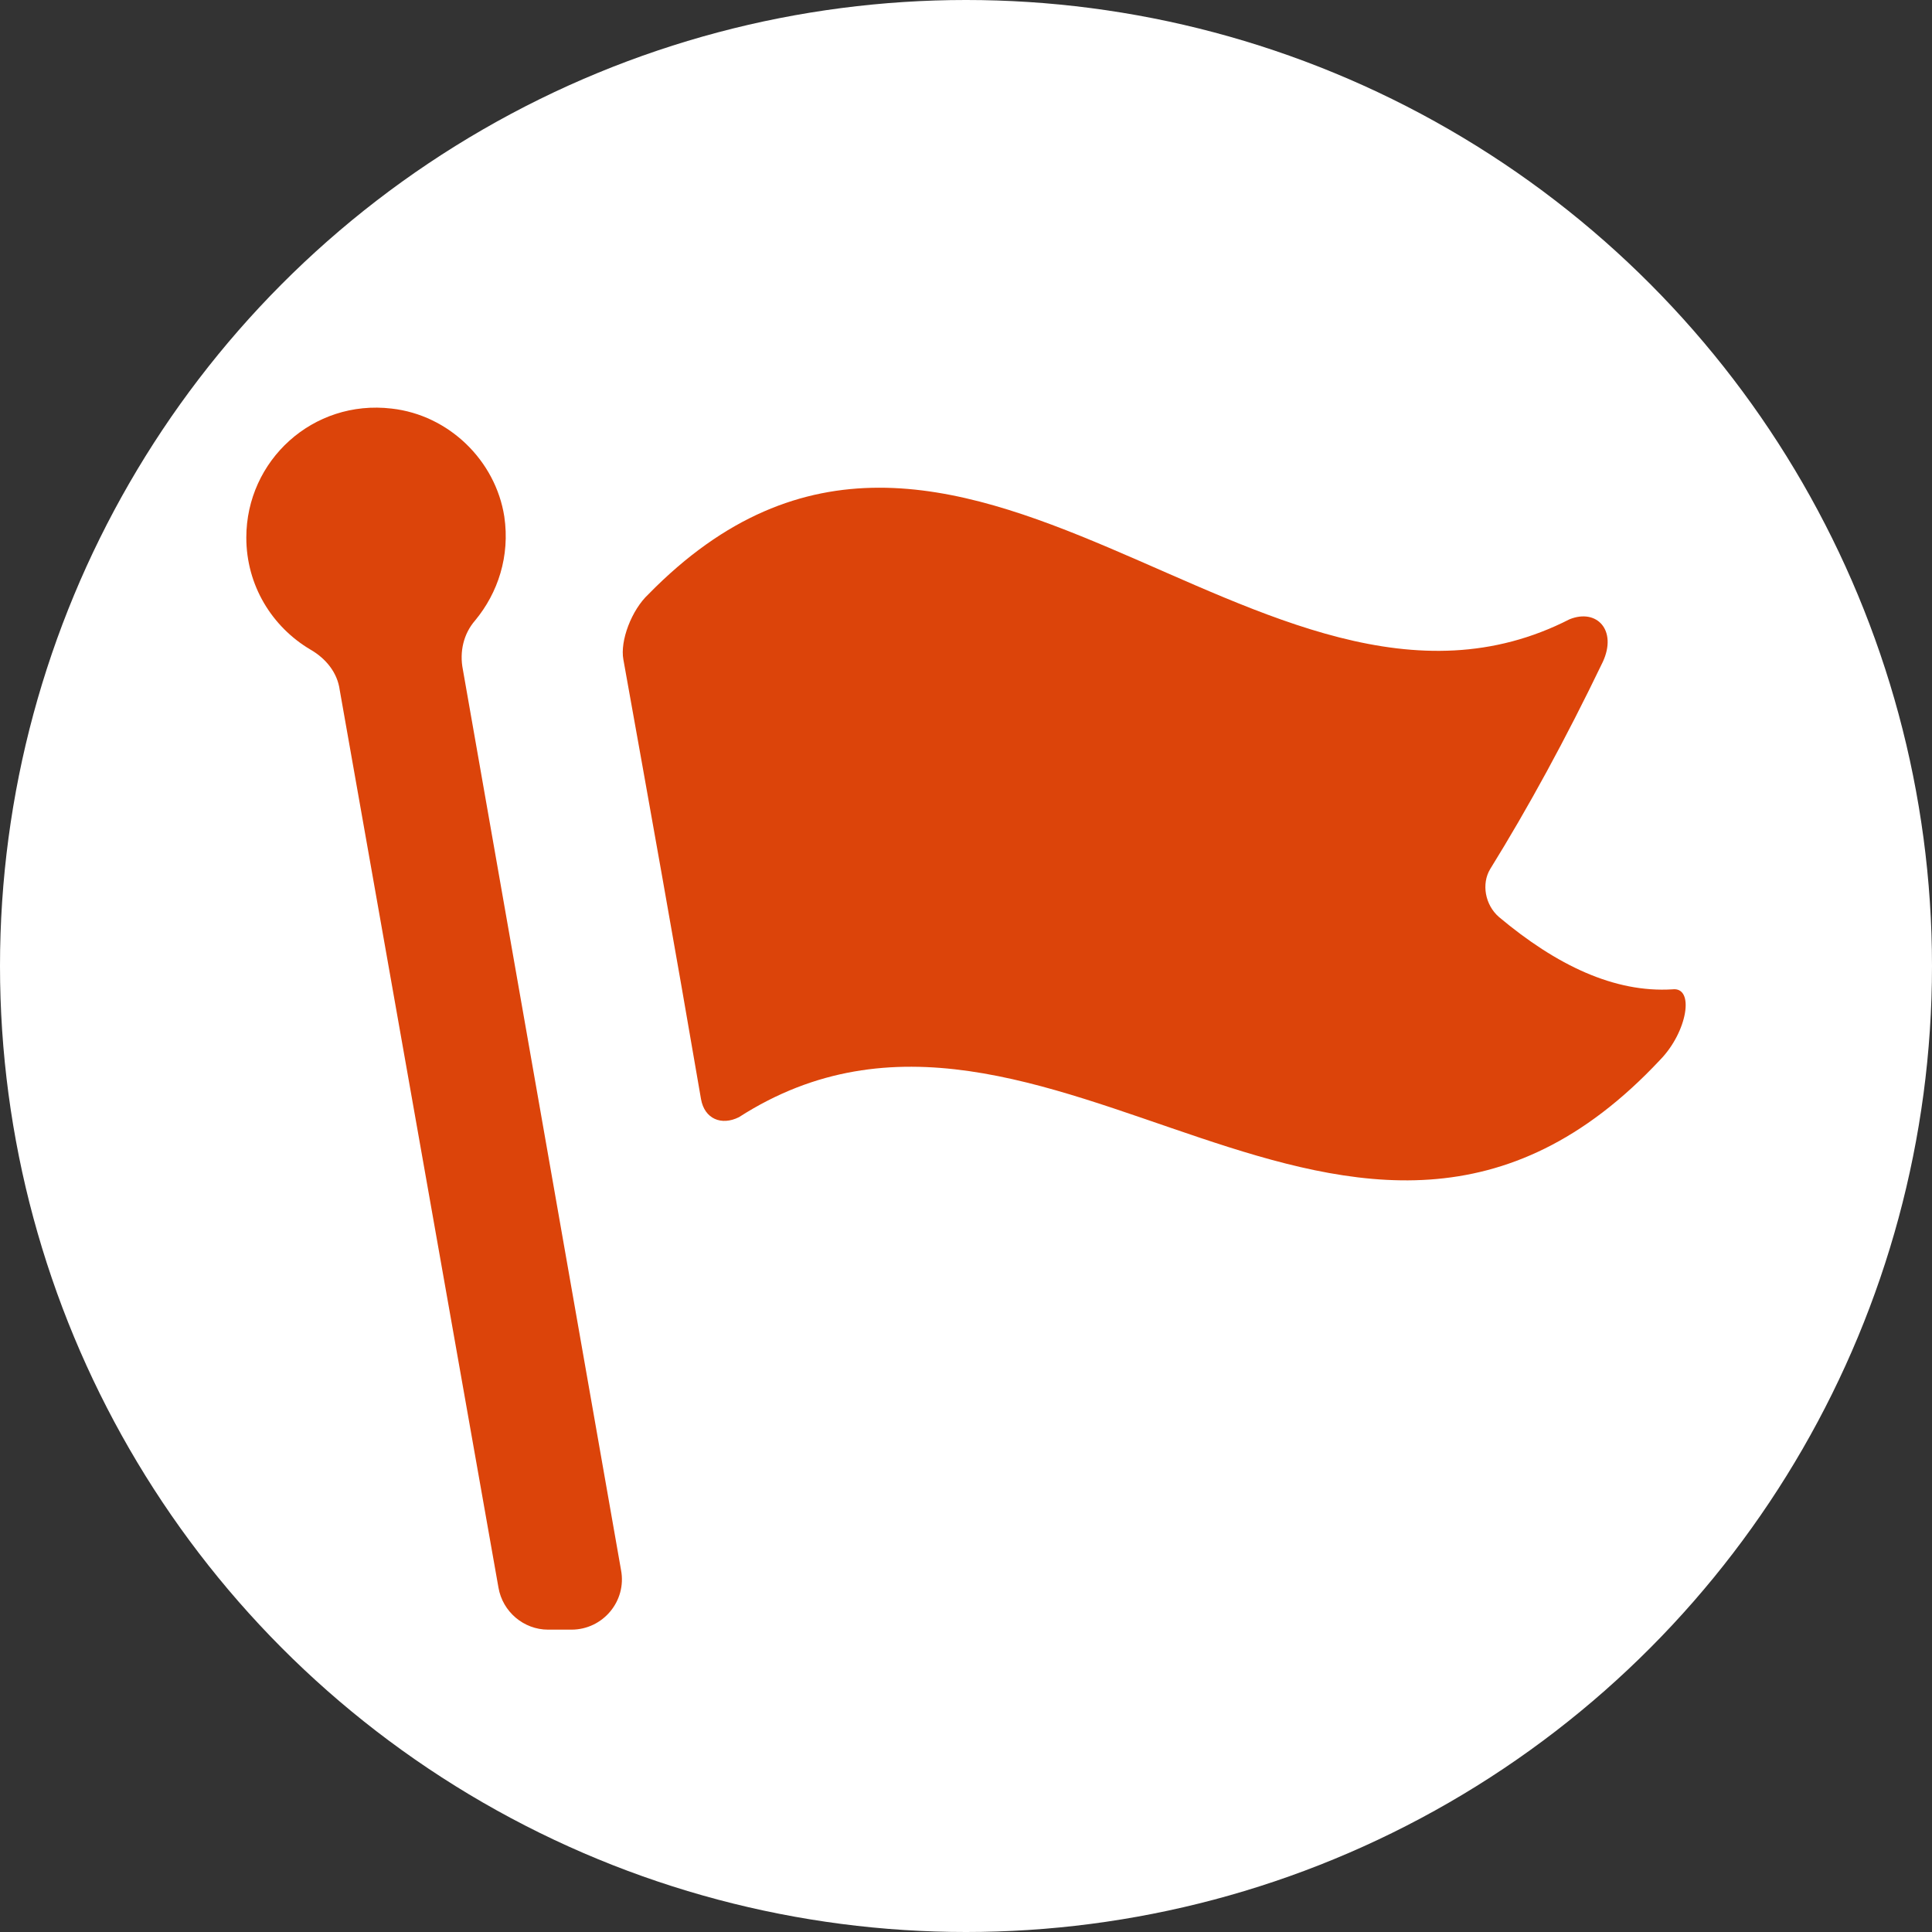 <?xml version="1.0" encoding="utf-8"?>
<!-- Generator: Adobe Illustrator 27.0.1, SVG Export Plug-In . SVG Version: 6.00 Build 0)  -->
<svg version="1.1" id="旗" xmlns="http://www.w3.org/2000/svg" xmlns:xlink="http://www.w3.org/1999/xlink" x="0px" y="0px"
	 viewBox="0 0 331 331" style="enable-background:new 0 0 331 331;" xml:space="preserve">
<rect x="0" y="0" width="331" height="331" fill="#333333" stroke="none"/>
<style type="text/css">
	.st0{fill:#FFFFFF;}
	.st1{fill:#DC440A;}
</style>
<circle class="st0" cx="165.5" cy="165.5" r="165.5"/>
<g>
	<path class="st1" d="M79.3,114.7c-0.6-3,0.1-6.1,2.1-8.4c3.9-4.7,6-11,5-17.8c-1.5-9.6-9.5-17.4-19.3-18.5
		c-13.5-1.6-24.9,8.9-24.9,22.1c0,8.2,4.4,15.3,11,19.2c2.6,1.5,4.6,3.9,5,6.9L85.4,272c0.7,4.1,4.3,7.2,8.5,7.2h4
		c5.4,0,9.5-4.9,8.5-10.2L79.3,114.7z"/>
	<path class="st1" d="M286.5,169.5c-9.9,0.6-19.8-4.1-29.7-12.4c-2.4-2.1-3-5.7-1.5-8.2c6.5-10.5,12.9-22.2,19.3-35.5
		c2.5-5.4-1-9.2-5.7-7.3C216.3,133,163.8,48,111.1,101.8c-2.9,2.7-4.9,8-4.3,11.2c4.4,24.5,8.9,49.6,13.3,75.3
		c0.6,3.4,3.5,4.6,6.5,3.1c52.6-33.8,105.2,46.4,157.8-9.8C289.1,176.8,290.4,169,286.5,169.5z"/>
</g>
</svg>
